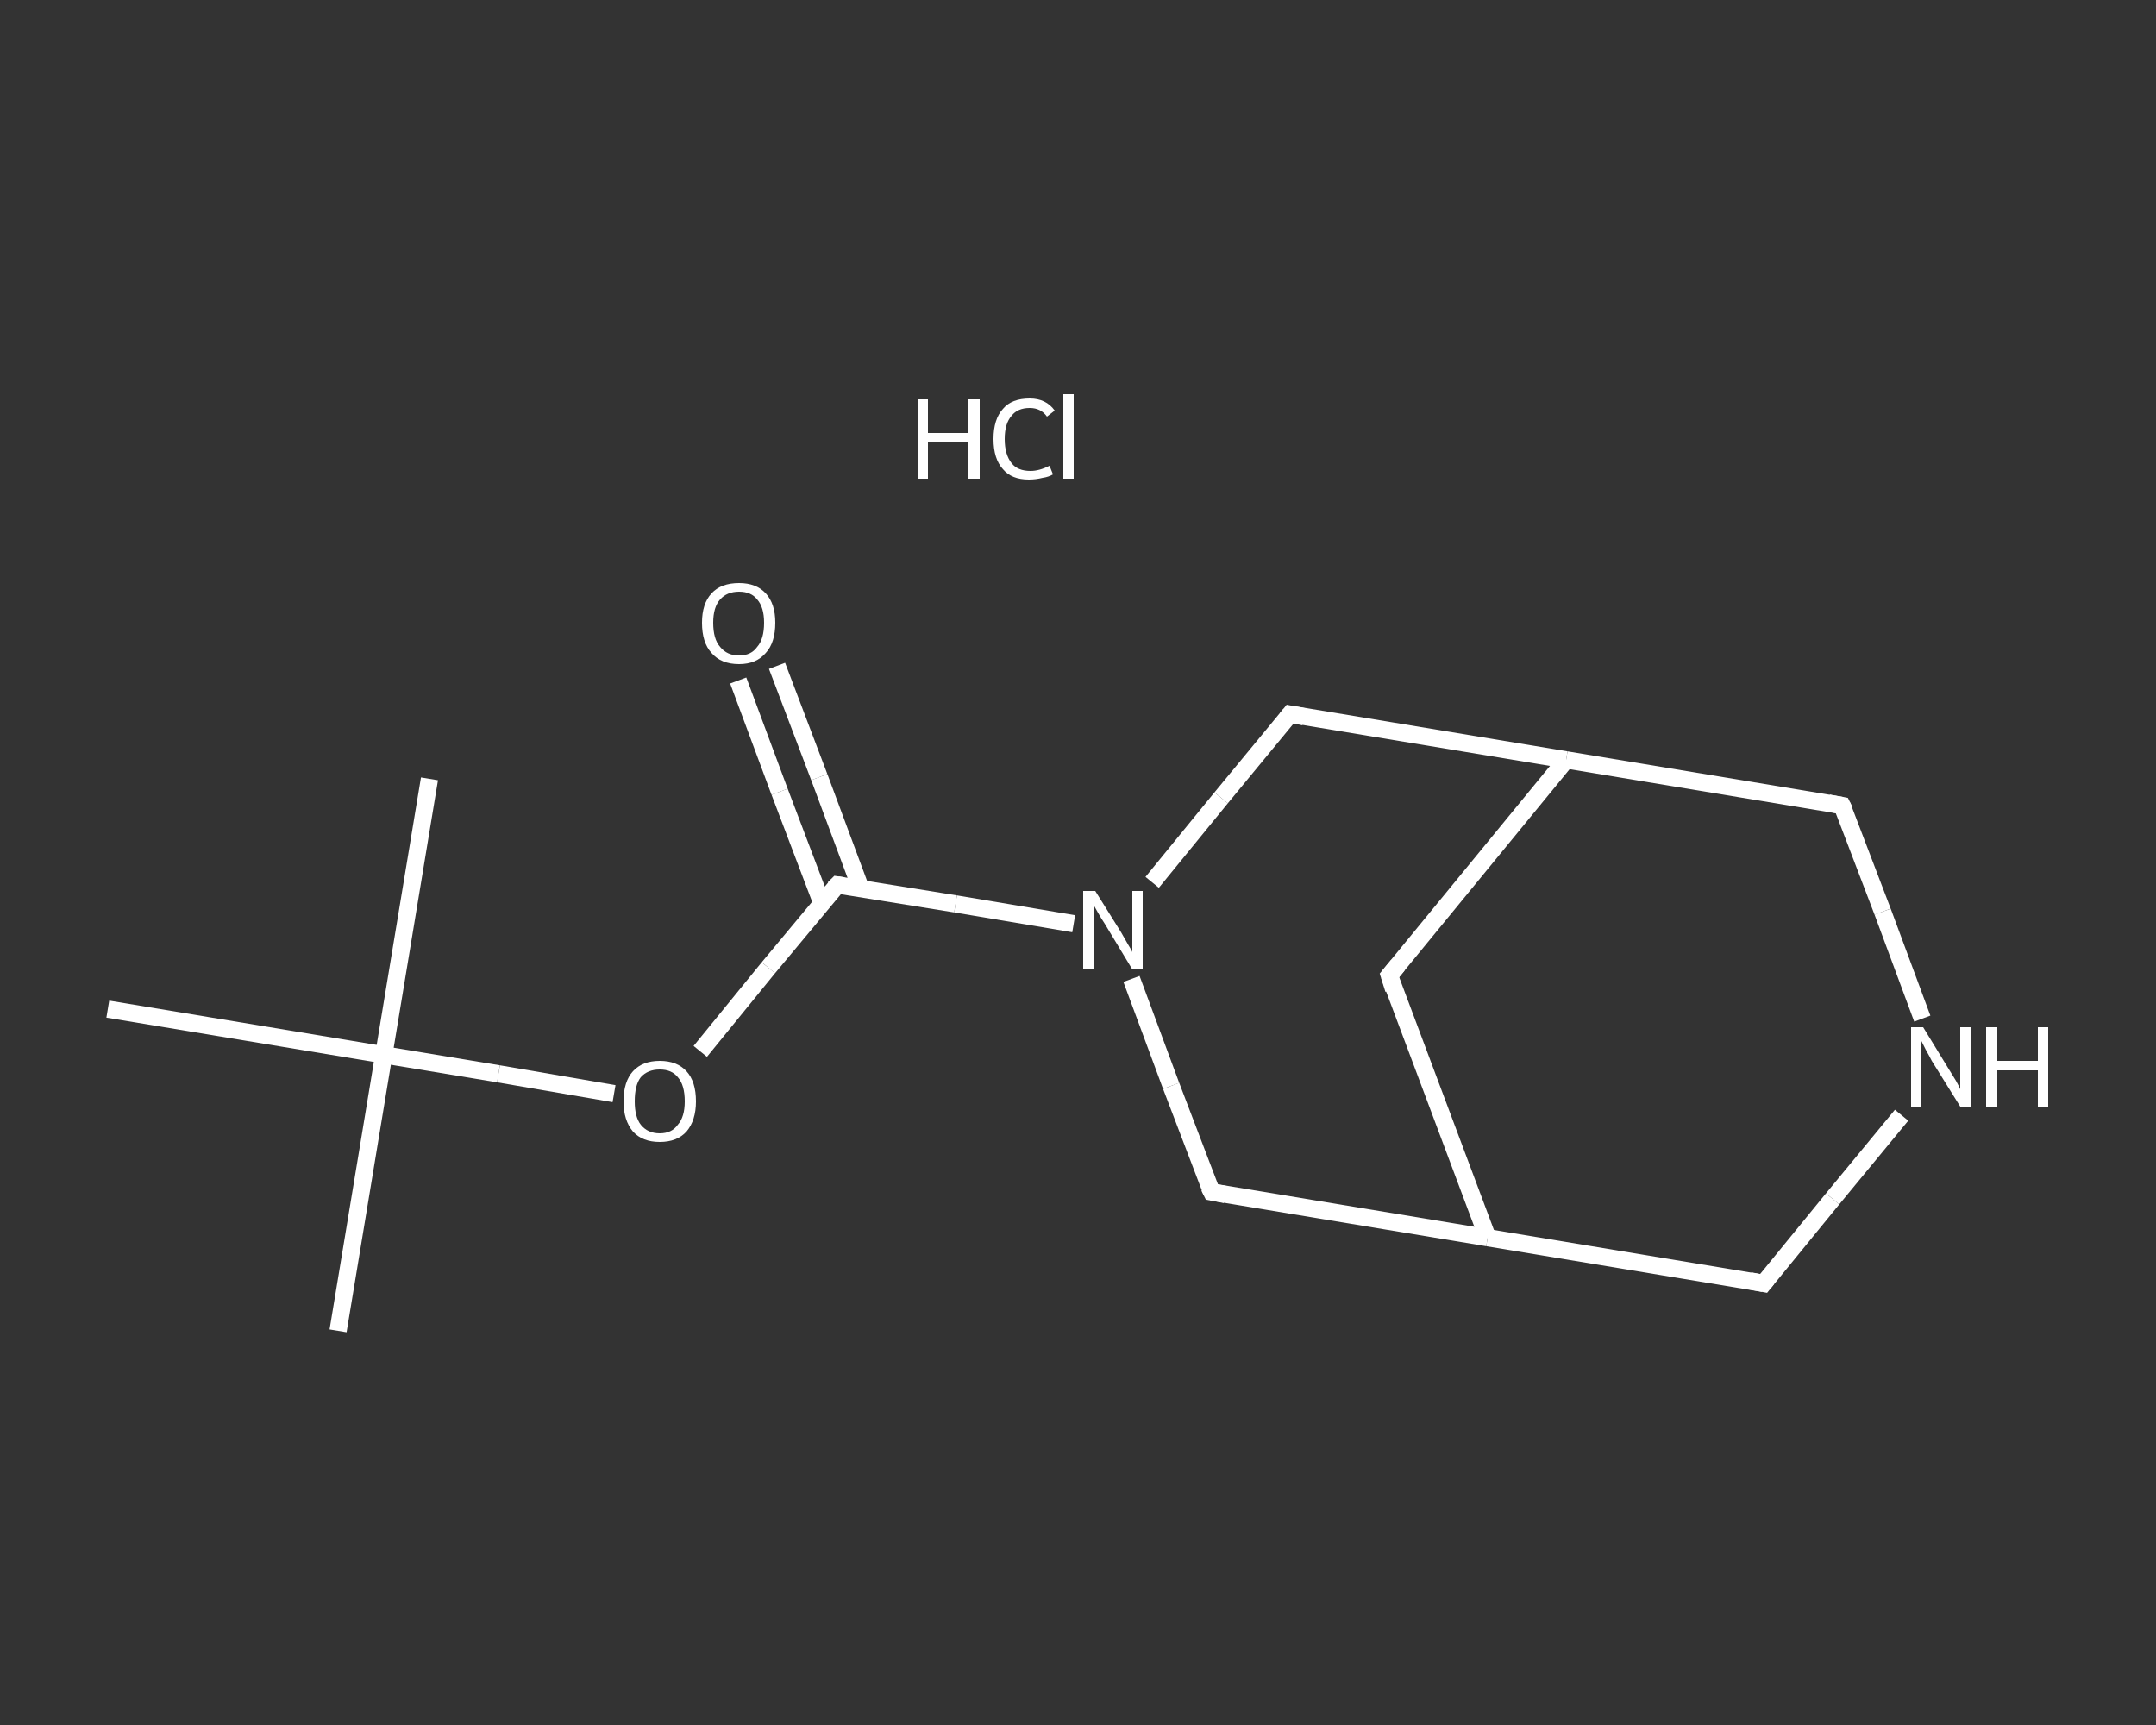 <?xml version='1.0' encoding='iso-8859-1'?>
<svg version='1.1' baseProfile='full'
              xmlns='http://www.w3.org/2000/svg'
                      xmlns:rdkit='http://www.rdkit.org/xml'
                      xmlns:xlink='http://www.w3.org/1999/xlink'
                  xml:space='preserve'
width='250px' height='200px' viewBox='0 0 250 200'>
<rect x="0" y="0" width="250" height="200" fill="#333333" stroke="none"/>
<!-- END OF HEADER -->
<rect style='opacity:1.0;fill:transparent;stroke:none' width='250.0' height='200.0' x='0.0' y='0.0'> </rect>
<path class='bond-0 atom-0 atom-1' d='M 39.2,154.3 L 44.5,122.3' style='fill:none;fill-rule:evenodd;stroke:#FFFFFF;stroke-width:2.0px;stroke-linecap:butt;stroke-linejoin:miter;stroke-opacity:1' />
<path class='bond-1 atom-1 atom-2' d='M 44.5,122.3 L 49.8,90.3' style='fill:none;fill-rule:evenodd;stroke:#FFFFFF;stroke-width:2.0px;stroke-linecap:butt;stroke-linejoin:miter;stroke-opacity:1' />
<path class='bond-2 atom-1 atom-3' d='M 44.5,122.3 L 12.5,117.0' style='fill:none;fill-rule:evenodd;stroke:#FFFFFF;stroke-width:2.0px;stroke-linecap:butt;stroke-linejoin:miter;stroke-opacity:1' />
<path class='bond-3 atom-1 atom-4' d='M 44.5,122.3 L 57.8,124.5' style='fill:none;fill-rule:evenodd;stroke:#FFFFFF;stroke-width:2.0px;stroke-linecap:butt;stroke-linejoin:miter;stroke-opacity:1' />
<path class='bond-3 atom-1 atom-4' d='M 57.8,124.5 L 71.2,126.8' style='fill:none;fill-rule:evenodd;stroke:#FFFFFF;stroke-width:2.0px;stroke-linecap:butt;stroke-linejoin:miter;stroke-opacity:1' />
<path class='bond-4 atom-4 atom-5' d='M 81.2,121.9 L 89.1,112.2' style='fill:none;fill-rule:evenodd;stroke:#FFFFFF;stroke-width:2.0px;stroke-linecap:butt;stroke-linejoin:miter;stroke-opacity:1' />
<path class='bond-4 atom-4 atom-5' d='M 89.1,112.2 L 97.1,102.6' style='fill:none;fill-rule:evenodd;stroke:#FFFFFF;stroke-width:2.0px;stroke-linecap:butt;stroke-linejoin:miter;stroke-opacity:1' />
<path class='bond-5 atom-5 atom-6' d='M 99.8,103.0 L 95.0,90.1' style='fill:none;fill-rule:evenodd;stroke:#FFFFFF;stroke-width:2.0px;stroke-linecap:butt;stroke-linejoin:miter;stroke-opacity:1' />
<path class='bond-5 atom-5 atom-6' d='M 95.0,90.1 L 90.1,77.2' style='fill:none;fill-rule:evenodd;stroke:#FFFFFF;stroke-width:2.0px;stroke-linecap:butt;stroke-linejoin:miter;stroke-opacity:1' />
<path class='bond-5 atom-5 atom-6' d='M 95.3,104.7 L 90.4,91.8' style='fill:none;fill-rule:evenodd;stroke:#FFFFFF;stroke-width:2.0px;stroke-linecap:butt;stroke-linejoin:miter;stroke-opacity:1' />
<path class='bond-5 atom-5 atom-6' d='M 90.4,91.8 L 85.6,78.9' style='fill:none;fill-rule:evenodd;stroke:#FFFFFF;stroke-width:2.0px;stroke-linecap:butt;stroke-linejoin:miter;stroke-opacity:1' />
<path class='bond-6 atom-5 atom-7' d='M 97.1,102.6 L 110.8,104.8' style='fill:none;fill-rule:evenodd;stroke:#FFFFFF;stroke-width:2.0px;stroke-linecap:butt;stroke-linejoin:miter;stroke-opacity:1' />
<path class='bond-6 atom-5 atom-7' d='M 110.8,104.8 L 124.5,107.1' style='fill:none;fill-rule:evenodd;stroke:#FFFFFF;stroke-width:2.0px;stroke-linecap:butt;stroke-linejoin:miter;stroke-opacity:1' />
<path class='bond-7 atom-7 atom-8' d='M 131.2,113.5 L 135.8,125.9' style='fill:none;fill-rule:evenodd;stroke:#FFFFFF;stroke-width:2.0px;stroke-linecap:butt;stroke-linejoin:miter;stroke-opacity:1' />
<path class='bond-7 atom-7 atom-8' d='M 135.8,125.9 L 140.5,138.2' style='fill:none;fill-rule:evenodd;stroke:#FFFFFF;stroke-width:2.0px;stroke-linecap:butt;stroke-linejoin:miter;stroke-opacity:1' />
<path class='bond-8 atom-8 atom-9' d='M 140.5,138.2 L 172.5,143.5' style='fill:none;fill-rule:evenodd;stroke:#FFFFFF;stroke-width:2.0px;stroke-linecap:butt;stroke-linejoin:miter;stroke-opacity:1' />
<path class='bond-9 atom-9 atom-10' d='M 172.5,143.5 L 204.5,148.8' style='fill:none;fill-rule:evenodd;stroke:#FFFFFF;stroke-width:2.0px;stroke-linecap:butt;stroke-linejoin:miter;stroke-opacity:1' />
<path class='bond-10 atom-10 atom-11' d='M 204.5,148.8 L 212.5,139.0' style='fill:none;fill-rule:evenodd;stroke:#FFFFFF;stroke-width:2.0px;stroke-linecap:butt;stroke-linejoin:miter;stroke-opacity:1' />
<path class='bond-10 atom-10 atom-11' d='M 212.5,139.0 L 220.5,129.3' style='fill:none;fill-rule:evenodd;stroke:#FFFFFF;stroke-width:2.0px;stroke-linecap:butt;stroke-linejoin:miter;stroke-opacity:1' />
<path class='bond-11 atom-11 atom-12' d='M 222.9,118.1 L 218.3,105.7' style='fill:none;fill-rule:evenodd;stroke:#FFFFFF;stroke-width:2.0px;stroke-linecap:butt;stroke-linejoin:miter;stroke-opacity:1' />
<path class='bond-11 atom-11 atom-12' d='M 218.3,105.7 L 213.6,93.4' style='fill:none;fill-rule:evenodd;stroke:#FFFFFF;stroke-width:2.0px;stroke-linecap:butt;stroke-linejoin:miter;stroke-opacity:1' />
<path class='bond-12 atom-12 atom-13' d='M 213.6,93.4 L 181.6,88.1' style='fill:none;fill-rule:evenodd;stroke:#FFFFFF;stroke-width:2.0px;stroke-linecap:butt;stroke-linejoin:miter;stroke-opacity:1' />
<path class='bond-13 atom-13 atom-14' d='M 181.6,88.1 L 161.1,113.1' style='fill:none;fill-rule:evenodd;stroke:#FFFFFF;stroke-width:2.0px;stroke-linecap:butt;stroke-linejoin:miter;stroke-opacity:1' />
<path class='bond-14 atom-13 atom-15' d='M 181.6,88.1 L 149.6,82.8' style='fill:none;fill-rule:evenodd;stroke:#FFFFFF;stroke-width:2.0px;stroke-linecap:butt;stroke-linejoin:miter;stroke-opacity:1' />
<path class='bond-15 atom-15 atom-7' d='M 149.6,82.8 L 141.6,92.5' style='fill:none;fill-rule:evenodd;stroke:#FFFFFF;stroke-width:2.0px;stroke-linecap:butt;stroke-linejoin:miter;stroke-opacity:1' />
<path class='bond-15 atom-15 atom-7' d='M 141.6,92.5 L 133.6,102.3' style='fill:none;fill-rule:evenodd;stroke:#FFFFFF;stroke-width:2.0px;stroke-linecap:butt;stroke-linejoin:miter;stroke-opacity:1' />
<path class='bond-16 atom-14 atom-9' d='M 161.1,113.1 L 172.5,143.5' style='fill:none;fill-rule:evenodd;stroke:#FFFFFF;stroke-width:2.0px;stroke-linecap:butt;stroke-linejoin:miter;stroke-opacity:1' />
<path d='M 96.7,103.0 L 97.1,102.6 L 97.8,102.7' style='fill:none;stroke:#FFFFFF;stroke-width:2.0px;stroke-linecap:butt;stroke-linejoin:miter;stroke-opacity:1;' />
<path d='M 140.2,137.6 L 140.5,138.2 L 142.1,138.5' style='fill:none;stroke:#FFFFFF;stroke-width:2.0px;stroke-linecap:butt;stroke-linejoin:miter;stroke-opacity:1;' />
<path d='M 202.9,148.5 L 204.5,148.8 L 204.9,148.3' style='fill:none;stroke:#FFFFFF;stroke-width:2.0px;stroke-linecap:butt;stroke-linejoin:miter;stroke-opacity:1;' />
<path d='M 213.9,94.0 L 213.6,93.4 L 212.0,93.1' style='fill:none;stroke:#FFFFFF;stroke-width:2.0px;stroke-linecap:butt;stroke-linejoin:miter;stroke-opacity:1;' />
<path d='M 162.1,111.9 L 161.1,113.1 L 161.6,114.7' style='fill:none;stroke:#FFFFFF;stroke-width:2.0px;stroke-linecap:butt;stroke-linejoin:miter;stroke-opacity:1;' />
<path d='M 151.2,83.1 L 149.6,82.8 L 149.2,83.3' style='fill:none;stroke:#FFFFFF;stroke-width:2.0px;stroke-linecap:butt;stroke-linejoin:miter;stroke-opacity:1;' />
<path class='atom-4' d='M 72.3 127.7
Q 72.3 125.4, 73.4 124.2
Q 74.5 123.0, 76.5 123.0
Q 78.5 123.0, 79.6 124.2
Q 80.7 125.4, 80.7 127.7
Q 80.7 129.9, 79.6 131.2
Q 78.5 132.4, 76.5 132.4
Q 74.5 132.4, 73.4 131.2
Q 72.3 129.9, 72.3 127.7
M 76.5 131.4
Q 77.9 131.4, 78.6 130.4
Q 79.4 129.5, 79.4 127.7
Q 79.4 125.8, 78.6 124.9
Q 77.9 124.0, 76.5 124.0
Q 75.1 124.0, 74.3 124.9
Q 73.6 125.8, 73.6 127.7
Q 73.6 129.5, 74.3 130.4
Q 75.1 131.4, 76.5 131.4
' fill='#FFFFFF'/>
<path class='atom-6' d='M 81.4 72.2
Q 81.4 70.0, 82.5 68.8
Q 83.6 67.6, 85.7 67.6
Q 87.7 67.6, 88.8 68.8
Q 89.9 70.0, 89.9 72.2
Q 89.9 74.5, 88.8 75.7
Q 87.7 77.0, 85.7 77.0
Q 83.6 77.0, 82.5 75.7
Q 81.4 74.5, 81.4 72.2
M 85.7 76.0
Q 87.1 76.0, 87.8 75.0
Q 88.6 74.1, 88.6 72.2
Q 88.6 70.4, 87.8 69.5
Q 87.1 68.6, 85.7 68.6
Q 84.3 68.6, 83.5 69.5
Q 82.7 70.4, 82.7 72.2
Q 82.7 74.1, 83.5 75.0
Q 84.3 76.0, 85.7 76.0
' fill='#FFFFFF'/>
<path class='atom-7' d='M 127.0 103.3
L 130.0 108.1
Q 130.3 108.6, 130.8 109.5
Q 131.3 110.3, 131.3 110.4
L 131.3 103.3
L 132.5 103.3
L 132.5 112.4
L 131.3 112.4
L 128.1 107.1
Q 127.7 106.5, 127.3 105.8
Q 126.9 105.1, 126.8 104.9
L 126.8 112.4
L 125.6 112.4
L 125.6 103.3
L 127.0 103.3
' fill='#FFFFFF'/>
<path class='atom-11' d='M 223.0 119.1
L 226.0 124.0
Q 226.3 124.5, 226.8 125.3
Q 227.3 126.2, 227.3 126.3
L 227.3 119.1
L 228.5 119.1
L 228.5 128.3
L 227.3 128.3
L 224.0 123.0
Q 223.7 122.4, 223.3 121.7
Q 222.9 120.9, 222.8 120.7
L 222.8 128.3
L 221.6 128.3
L 221.6 119.1
L 223.0 119.1
' fill='#FFFFFF'/>
<path class='atom-11' d='M 230.3 119.1
L 231.6 119.1
L 231.6 123.0
L 236.3 123.0
L 236.3 119.1
L 237.5 119.1
L 237.5 128.3
L 236.3 128.3
L 236.3 124.1
L 231.6 124.1
L 231.6 128.3
L 230.3 128.3
L 230.3 119.1
' fill='#FFFFFF'/>
<path class='atom-16' d='M 106.4 46.3
L 107.6 46.3
L 107.6 50.2
L 112.3 50.2
L 112.3 46.3
L 113.6 46.3
L 113.6 55.5
L 112.3 55.5
L 112.3 51.3
L 107.6 51.3
L 107.6 55.5
L 106.4 55.5
L 106.4 46.3
' fill='#FFFFFF'/>
<path class='atom-16' d='M 115.2 50.9
Q 115.2 48.6, 116.3 47.4
Q 117.3 46.2, 119.4 46.2
Q 121.3 46.2, 122.3 47.6
L 121.4 48.3
Q 120.7 47.3, 119.4 47.3
Q 118.0 47.3, 117.3 48.2
Q 116.5 49.1, 116.5 50.9
Q 116.5 52.7, 117.3 53.7
Q 118.0 54.6, 119.5 54.6
Q 120.5 54.6, 121.7 54.0
L 122.1 55.0
Q 121.6 55.3, 120.9 55.4
Q 120.1 55.6, 119.3 55.6
Q 117.3 55.6, 116.3 54.4
Q 115.2 53.2, 115.2 50.9
' fill='#FFFFFF'/>
<path class='atom-16' d='M 123.3 45.7
L 124.5 45.7
L 124.5 55.5
L 123.3 55.5
L 123.3 45.7
' fill='#FFFFFF'/>
</svg>
